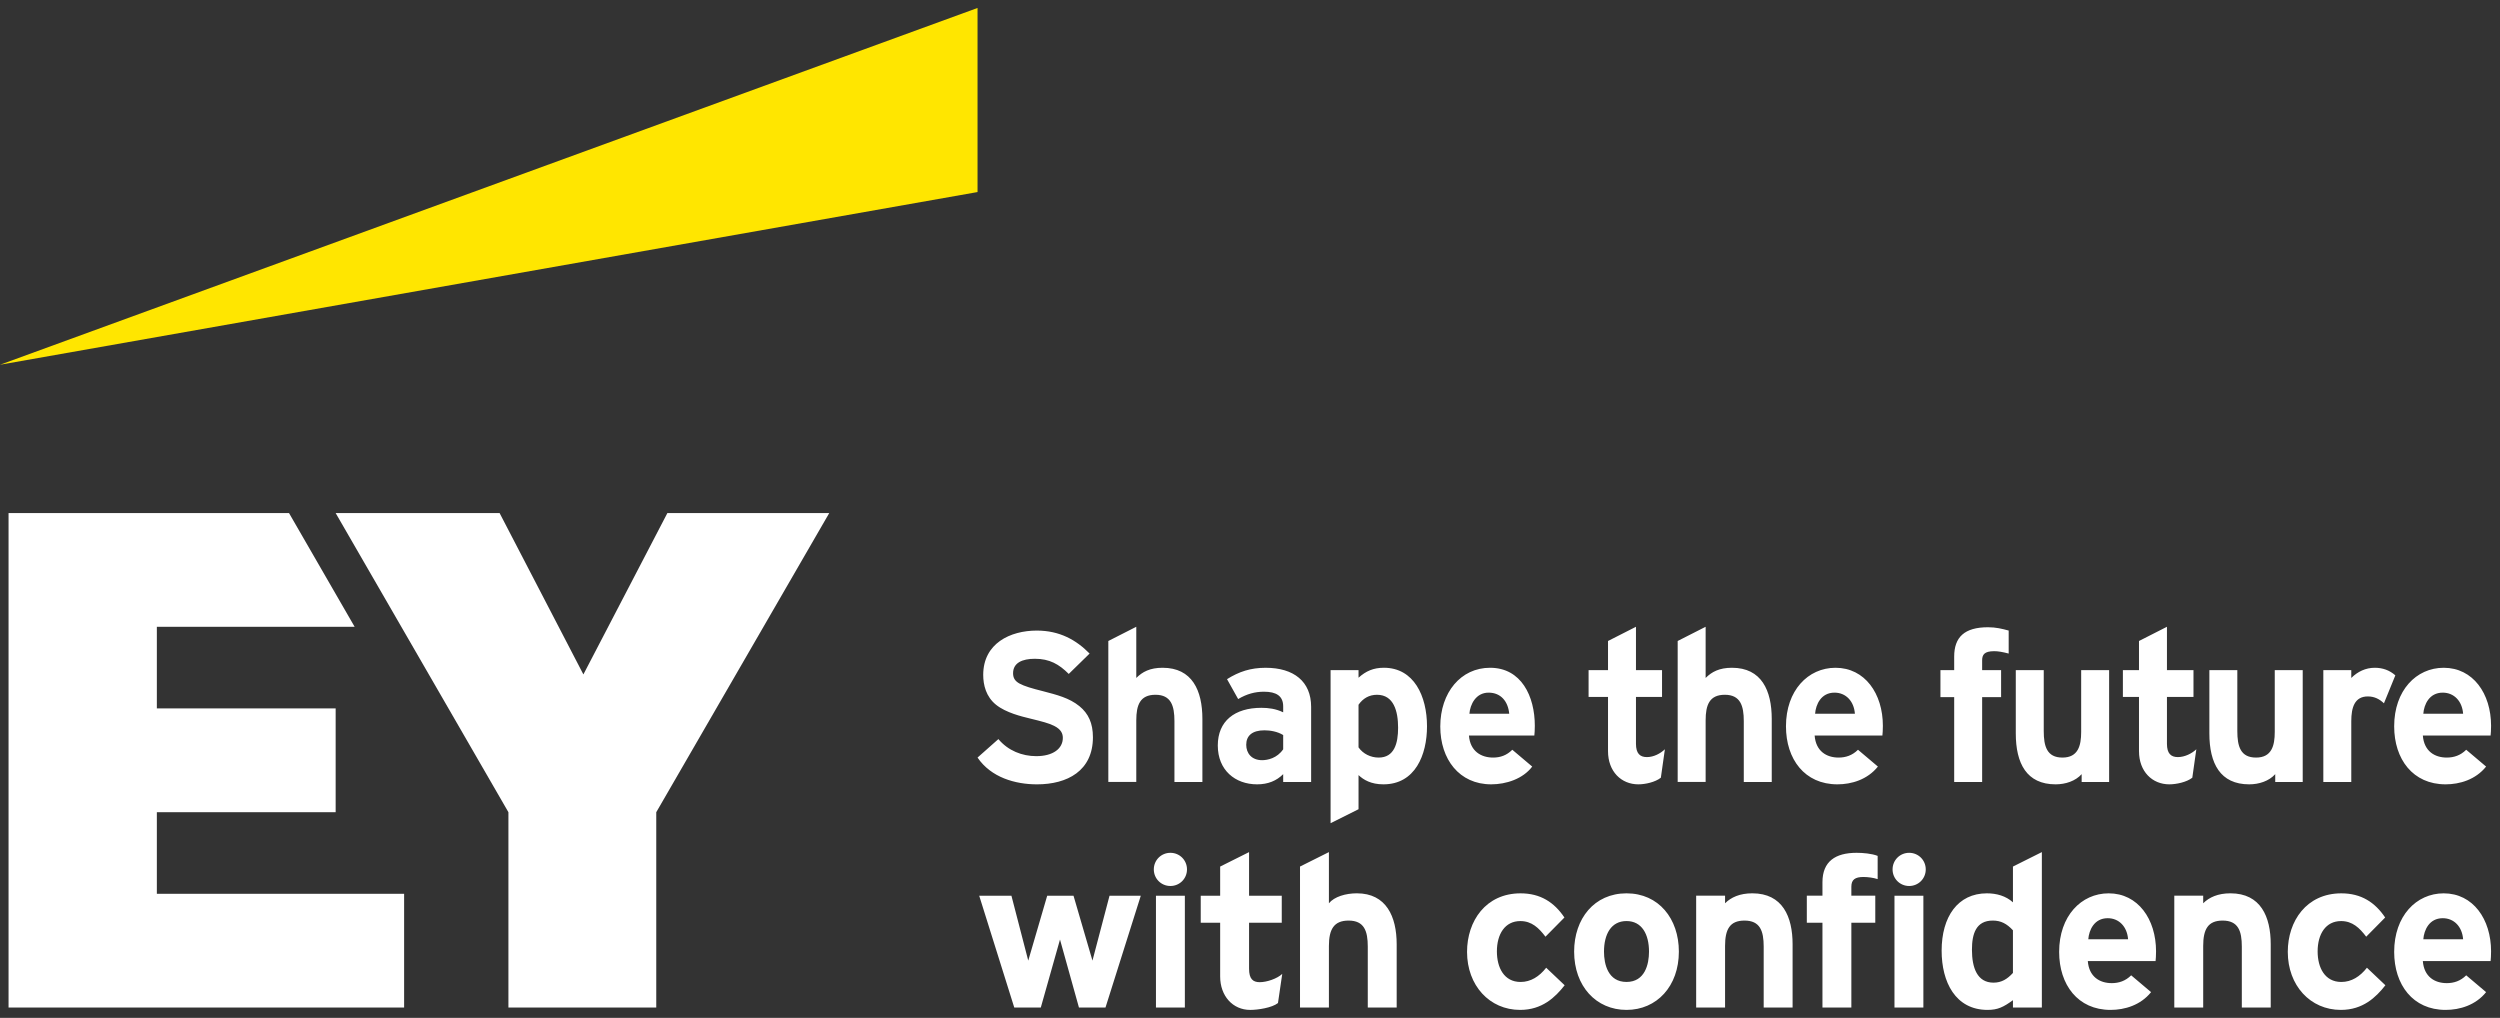 <?xml version="1.0" encoding="UTF-8"?>
<svg id="Artwork" xmlns="http://www.w3.org/2000/svg" width="280" height="114" viewBox="0 0 280 114">
  <rect x="0" y="0" width="280" height="114" fill="#333333" stroke="none"/>
  <path d="M241.477,106.555c0,.398-.026.902-.053,1.088h-7.589c.133,1.751,1.327,2.468,2.68,2.468.796,0,1.539-.239,2.176-.876l2.229,1.884c-1.168,1.46-2.946,1.99-4.538,1.99-3.662,0-5.758-2.813-5.758-6.501,0-4.007,2.468-6.554,5.546-6.554,3.291,0,5.307,2.893,5.307,6.501ZM233.888,105.201h4.458c-.106-1.406-1.008-2.362-2.282-2.362-1.513,0-2.096,1.327-2.176,2.362ZM279,106.555c0,.398-.026.902-.053,1.088h-7.589c.133,1.751,1.327,2.468,2.68,2.468.796,0,1.539-.239,2.176-.876l2.229,1.884c-1.168,1.46-2.946,1.99-4.538,1.99-3.662,0-5.758-2.813-5.758-6.501,0-4.007,2.468-6.554,5.546-6.554,3.291,0,5.307,2.893,5.307,6.501ZM271.411,105.201h4.458c-.106-1.406-1.008-2.362-2.282-2.362-1.513,0-2.096,1.327-2.176,2.362ZM265.095,108.385l2.07,1.964c-1.062,1.353-2.521,2.76-4.989,2.76-3.423,0-5.944-2.733-5.944-6.501,0-3.45,2.096-6.554,5.997-6.554,2.229,0,3.768,1.008,4.909,2.707l-2.123,2.15c-.743-.982-1.539-1.751-2.813-1.751-1.725,0-2.627,1.46-2.627,3.397,0,1.804.796,3.423,2.654,3.423,1.141,0,2.096-.61,2.866-1.592ZM236.223,87.581h-3.078v-.876c-.69.77-1.804,1.141-2.919,1.141-3.237,0-4.458-2.335-4.458-5.705v-7.085h3.131v6.82c0,1.698.345,2.972,2.096,2.972s2.096-1.327,2.096-2.866v-6.926h3.131v12.525ZM245.989,83.919l-.451,3.184c-.637.504-1.804.743-2.574.743-1.911,0-3.397-1.433-3.397-3.715v-6.077h-1.804v-2.999h1.804v-3.264l3.131-1.592v4.856h2.972v2.999h-2.972v5.254c0,1.088.451,1.486,1.221,1.486s1.566-.398,2.07-.876ZM198.435,87.581h-3.131v-6.82c0-1.698-.371-2.946-2.123-2.946-1.725,0-2.15,1.141-2.15,2.866v6.899h-3.131v-15.789l3.131-1.592v5.732c.69-.69,1.539-1.141,2.946-1.141,3.317,0,4.458,2.547,4.458,5.732v7.059ZM254.321,112.844h-3.237v-6.82c0-1.751-.398-2.919-2.15-2.919-1.645,0-2.176.982-2.176,2.839v6.899h-3.237v-12.525h3.237v.849c.663-.663,1.645-1.115,3.052-1.115,3.397,0,4.511,2.627,4.511,5.705v7.085ZM213.826,99.231c1.035,0,1.858-.823,1.858-1.858s-.823-1.858-1.858-1.858-1.858.823-1.858,1.858.823,1.858,1.858,1.858ZM131.085,99.231c1.035,0,1.858-.823,1.858-1.858s-.823-1.858-1.858-1.858-1.858.823-1.858,1.858.823,1.858,1.858,1.858ZM279,81.292c0,.398-.026.902-.053,1.088h-7.589c.133,1.751,1.327,2.468,2.68,2.468.796,0,1.539-.239,2.176-.876l2.229,1.884c-1.168,1.46-2.946,1.99-4.538,1.99-3.662,0-5.758-2.813-5.758-6.501,0-4.007,2.468-6.554,5.546-6.554,3.291,0,5.307,2.893,5.307,6.501ZM271.411,79.938h4.458c-.106-1.406-1.008-2.362-2.282-2.362-1.513,0-2.096,1.327-2.176,2.362ZM257.904,87.581h-3.078v-.876c-.69.77-1.804,1.141-2.919,1.141-3.237,0-4.458-2.335-4.458-5.705v-7.085h3.131v6.82c0,1.698.345,2.972,2.096,2.972s2.096-1.327,2.096-2.866v-6.926h3.131v12.525ZM210.881,81.292c0,.398-.026.902-.053,1.088h-7.589c.133,1.751,1.327,2.468,2.68,2.468.796,0,1.539-.239,2.176-.876l2.229,1.884c-1.168,1.46-2.946,1.99-4.538,1.99-3.662,0-5.758-2.813-5.758-6.501,0-4.007,2.468-6.554,5.546-6.554,3.291,0,5.307,2.893,5.307,6.501ZM203.291,79.938h4.458c-.106-1.406-1.008-2.362-2.282-2.362-1.513,0-2.096,1.327-2.176,2.362ZM228.687,112.844h-3.237v-.823c-1.062.77-1.698,1.088-2.839,1.088-3.609,0-5.148-3.131-5.148-6.634,0-3.795,1.804-6.422,5.069-6.422,1.088,0,2.123.292,2.919,1.008v-4.007l3.237-1.619v17.408ZM225.449,108.969v-4.777c-.69-.743-1.353-1.088-2.256-1.088-1.884,0-2.335,1.486-2.335,3.264,0,2.017.584,3.689,2.415,3.689.902,0,1.539-.398,2.176-1.088ZM212.181,100.319v12.525h3.237v-12.525h-3.237ZM210.297,95.86v2.601c-.478-.159-1.115-.239-1.592-.239-.929,0-1.353.292-1.353,1.088v1.008h2.68v3.025h-2.68v9.5h-3.237v-9.5h-1.751v-3.025h1.751v-1.513c0-2.335,1.46-3.291,3.821-3.291.69,0,1.698.08,2.362.345ZM200.77,112.844h-3.237v-6.82c0-1.751-.398-2.919-2.15-2.919-1.645,0-2.176.982-2.176,2.839v6.899h-3.237v-12.525h3.237v.849c.663-.663,1.645-1.115,3.052-1.115,3.397,0,4.511,2.627,4.511,5.705v7.085ZM182.168,100.053c-3.609,0-5.865,2.839-5.865,6.528,0,3.874,2.468,6.528,5.865,6.528s5.865-2.654,5.865-6.528c0-3.689-2.256-6.528-5.865-6.528ZM182.168,109.978c-2.07,0-2.521-1.99-2.521-3.397,0-1.937.796-3.423,2.521-3.423s2.521,1.486,2.521,3.423c0,1.406-.451,3.397-2.521,3.397ZM173.172,108.385l2.07,1.964c-1.062,1.353-2.521,2.76-4.989,2.76-3.423,0-5.944-2.733-5.944-6.501,0-3.45,2.096-6.554,5.997-6.554,2.229,0,3.768,1.008,4.909,2.707l-2.123,2.15c-.743-.982-1.539-1.751-2.813-1.751-1.725,0-2.627,1.46-2.627,3.397,0,1.804.796,3.423,2.654,3.423,1.141,0,2.096-.61,2.866-1.592ZM156.428,112.844h-3.237v-6.82c0-1.751-.398-2.919-2.15-2.919-1.645,0-2.203.982-2.203,2.839v6.899h-3.237v-15.789l3.237-1.619v5.732c.61-.743,1.884-1.115,3.131-1.115,3.291,0,4.458,2.601,4.458,5.705v7.085ZM143.611,109.076l-.478,3.264c-.663.531-2.256.77-3.105.77-1.964,0-3.37-1.566-3.37-3.742v-6.024h-2.176v-3.025h2.176v-3.264l3.237-1.619v4.883h3.662v3.025h-3.662v5.148c0,1.141.425,1.513,1.194,1.513.796,0,1.964-.398,2.521-.929ZM129.467,100.319v12.525h3.237v-12.525h-3.237ZM127.769,100.319l-3.954,12.525h-2.972l-2.123-7.616-2.15,7.616h-2.972l-3.927-12.525h3.609l1.884,7.271,2.123-7.271h2.946l2.123,7.271,1.911-7.271h3.503ZM224.972,70.624v2.574c-.717-.186-1.194-.265-1.619-.265-1.115,0-1.353.398-1.353,1.035v1.088h2.123v3.025h-2.123v9.5h-3.131v-9.5h-1.539v-3.025h1.539v-1.513c0-2.176,1.141-3.291,3.795-3.291.849,0,1.539.159,2.309.371ZM186.467,83.919l-.451,3.184c-.637.504-1.751.743-2.521.743-1.911,0-3.397-1.433-3.397-3.715v-6.077h-2.176v-2.999h2.176v-3.264l3.131-1.592v4.856h2.919v2.999h-2.919v5.254c0,1.088.451,1.486,1.221,1.486s1.513-.398,2.017-.876ZM171.899,81.292c0,.398-.026.902-.053,1.088h-7.324c.133,1.751,1.353,2.468,2.707,2.468.796,0,1.513-.239,2.15-.876l2.229,1.884c-1.035,1.38-2.919,1.99-4.591,1.99-3.582,0-5.705-2.813-5.705-6.475,0-3.821,2.309-6.581,5.573-6.581,3.503,0,5.015,3.184,5.015,6.501ZM164.575,79.938h4.458c-.133-1.406-.955-2.362-2.309-2.362-1.433,0-2.07,1.327-2.15,2.362ZM159.825,81.345c0,3.211-1.327,6.501-4.883,6.501-1.38,0-2.229-.504-2.786-1.035v3.821l-3.131,1.566v-17.143h3.131v.849c.823-.743,1.672-1.115,2.839-1.115,3.37,0,4.83,3.184,4.83,6.554ZM156.587,81.504c0-1.831-.478-3.689-2.362-3.689-.876,0-1.566.398-2.07,1.115v4.777c.504.717,1.353,1.141,2.256,1.141,1.751,0,2.176-1.592,2.176-3.344ZM146.848,87.581h-3.131v-.876c-.743.743-1.698,1.141-2.919,1.141-2.468,0-4.405-1.592-4.405-4.352,0-2.733,1.884-4.219,4.883-4.219.796,0,1.619.106,2.441.504v-.663c0-1.168-.77-1.645-2.15-1.645-.982,0-1.911.239-2.893.823l-1.247-2.229c1.353-.849,2.654-1.274,4.325-1.274,3.158,0,5.095,1.539,5.095,4.378v8.412ZM143.717,83.919v-1.592c-.637-.398-1.46-.531-2.096-.531-1.38,0-2.043.61-2.043,1.619,0,.955.61,1.725,1.778,1.725.61,0,1.672-.212,2.362-1.221ZM134.668,87.581h-3.131v-6.82c0-1.698-.371-2.946-2.123-2.946-1.725,0-2.15,1.141-2.15,2.866v6.899h-3.131v-15.789l3.131-1.592v5.732c.69-.69,1.539-1.141,2.946-1.141,3.317,0,4.458,2.547,4.458,5.732v7.059ZM122.408,82.566c0,3.768-2.866,5.281-6.263,5.281-2.441,0-5.148-.77-6.661-2.999l2.335-2.07c1.088,1.3,2.654,1.911,4.246,1.911,1.884,0,2.972-.849,2.972-2.043,0-.478-.186-.955-.982-1.353-.584-.292-1.3-.478-2.707-.823-.876-.212-2.68-.637-3.795-1.539s-1.433-2.203-1.433-3.344c0-3.529,3.025-4.962,5.997-4.962,2.574,0,4.432,1.062,5.918,2.574l-2.335,2.282c-1.088-1.088-2.15-1.698-3.795-1.698-1.406,0-2.441.451-2.441,1.619,0,.504.186.849.69,1.141.584.318,1.406.557,2.68.876,1.513.398,2.919.743,4.06,1.672,1.008.823,1.513,1.911,1.513,3.476ZM268.279,75.639l-1.277,3.131c-.478-.451-1.035-.77-1.804-.77-1.486,0-1.854,1.247-1.854,2.76v6.82h-3.131v-12.525h3.131v.876c.717-.717,1.619-1.141,2.627-1.141.876,0,1.645.265,2.309.849Z" style="fill: #fff;"/>
  <g>
    <polygon points="109.485 .891 0 40.851 109.485 21.51 109.485 .891" style="fill: #ffe600;"/>
    <path d="M17.567,90.968h20.026v-11.628h-20.026v-9.139h22.153l-7.35-12.738H.958v55.381h44.303v-12.738h-27.694v-9.138ZM74.747,57.463l-9.407,18.073-9.384-18.073h-18.363l19.35,33.505v21.876h16.558v-21.876l19.375-33.505h-18.128Z" style="fill: #fff;"/>
  </g>
</svg>
